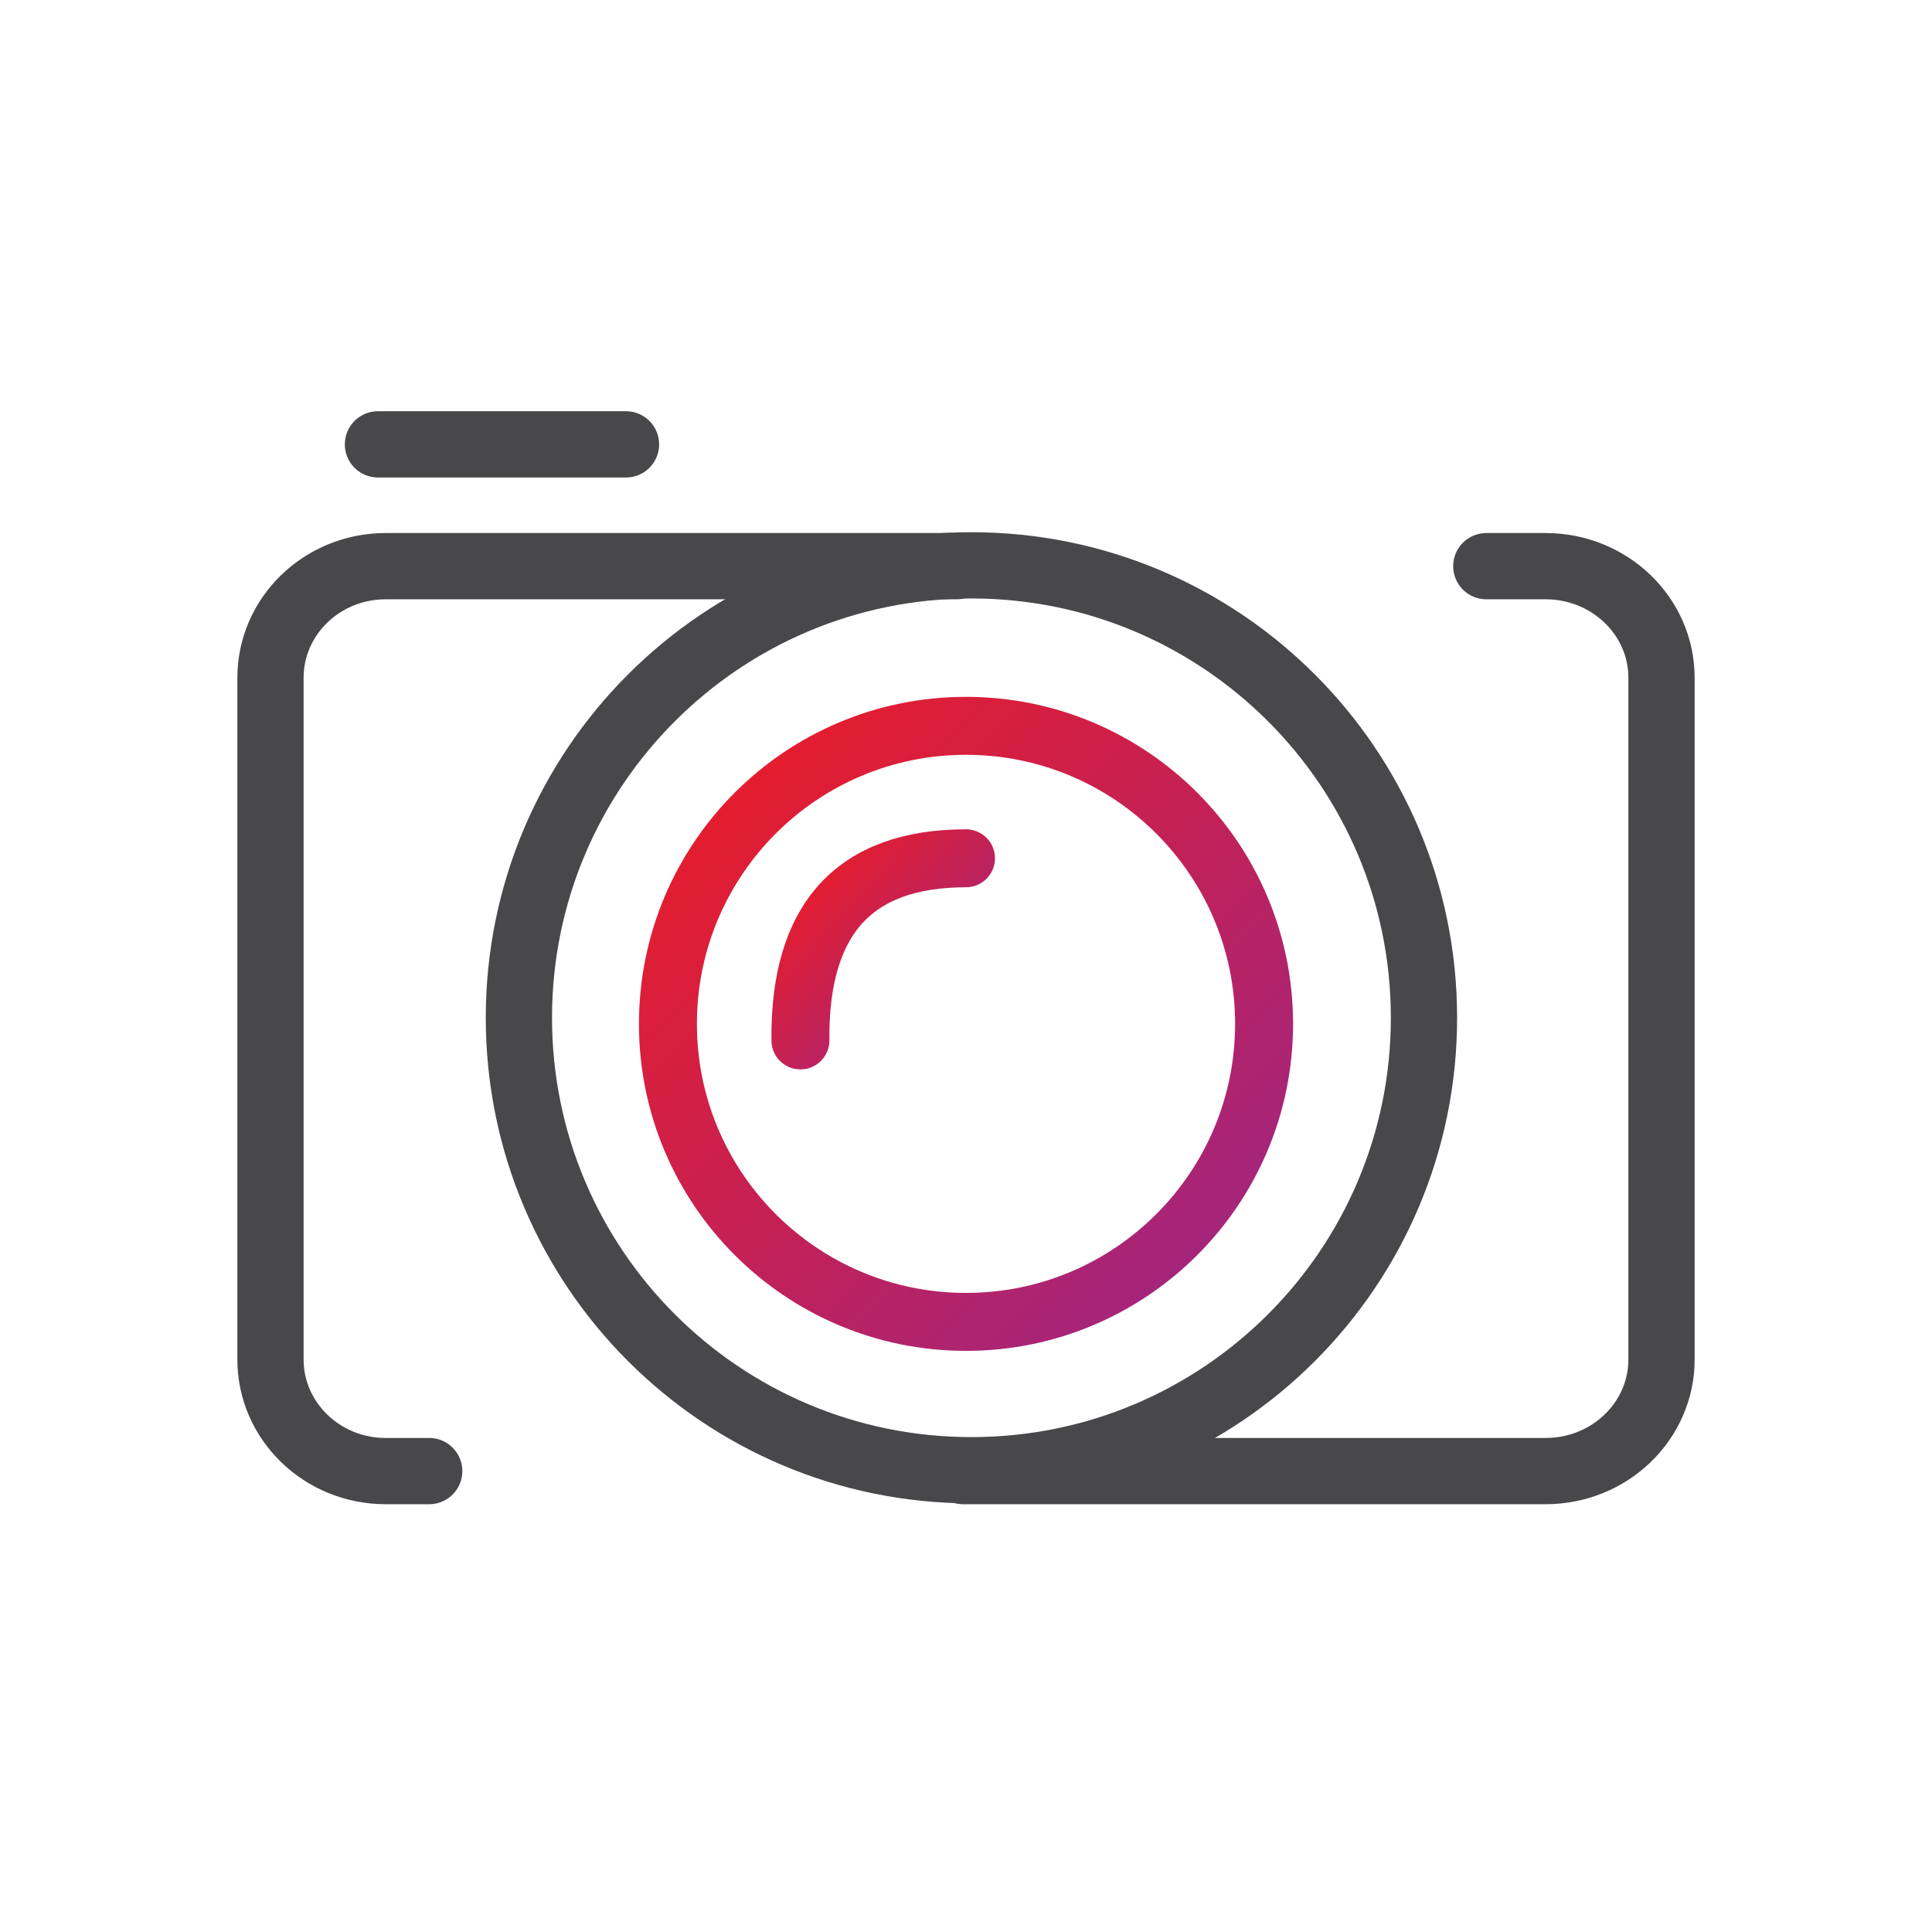 <?xml version="1.0" encoding="UTF-8"?><svg xmlns="http://www.w3.org/2000/svg" width="100" height="100" viewBox="0 0 100 100" fill="none" version="1.2" baseProfile="tiny-ps"><title>Photography Pro</title><path d="M50.281 76.099C63.218 76.099 73.705 65.614 73.705 52.681C73.705 39.747 63.218 29.262 50.281 29.262C37.345 29.262 26.858 39.747 26.858 52.681C26.858 65.614 37.345 76.099 50.281 76.099Z" stroke="#48484A" stroke-width="3.429"></path><path d="M50 68.421C58.521 68.421 65.429 61.514 65.429 52.995C65.429 44.475 58.521 37.569 50 37.569C41.479 37.569 34.572 44.475 34.572 52.995C34.572 61.514 41.479 68.421 50 68.421Z" stroke="url(#paint0_linear_4007_192)" stroke-width="3"></path><path d="M41.43 53.852C41.364 47.567 44.22 44.425 50 44.425" stroke="url(#paint1_linear_4007_192)" stroke-width="3" stroke-linecap="round"></path><path d="M19.563 23H32.401" stroke="#48484A" stroke-width="3.429" stroke-linecap="round"></path><path d="M76.931 29.305C77.6 29.305 78.623 29.305 80 29.305C83.314 29.305 86 31.893 86 35.084V70.364C86 73.556 83.314 76.143 80 76.143C66.836 76.143 56.783 76.143 49.843 76.143" stroke="#48484A" stroke-width="3.429" stroke-linecap="round"></path><path d="M22.216 76.143C21.715 76.143 20.963 76.143 19.961 76.143C16.669 76.143 14 73.556 14 70.364V35.084C14 31.893 16.669 29.305 19.961 29.305C33.102 29.305 42.958 29.305 49.528 29.305" stroke="#48484A" stroke-width="3.429" stroke-linecap="round"></path><defs><linearGradient id="paint0_linear_4007_192" x1="34.572" y1="37.569" x2="65.423" y2="68.426" gradientUnits="userSpaceOnUse"><stop stop-color="#ED1C24"></stop><stop offset="1" stop-color="#9B2686"></stop></linearGradient><linearGradient id="paint1_linear_4007_192" x1="41.428" y1="44.425" x2="50.813" y2="52.958" gradientUnits="userSpaceOnUse"><stop stop-color="#ED1C24"></stop><stop offset="1" stop-color="#9B2686"></stop></linearGradient></defs></svg>